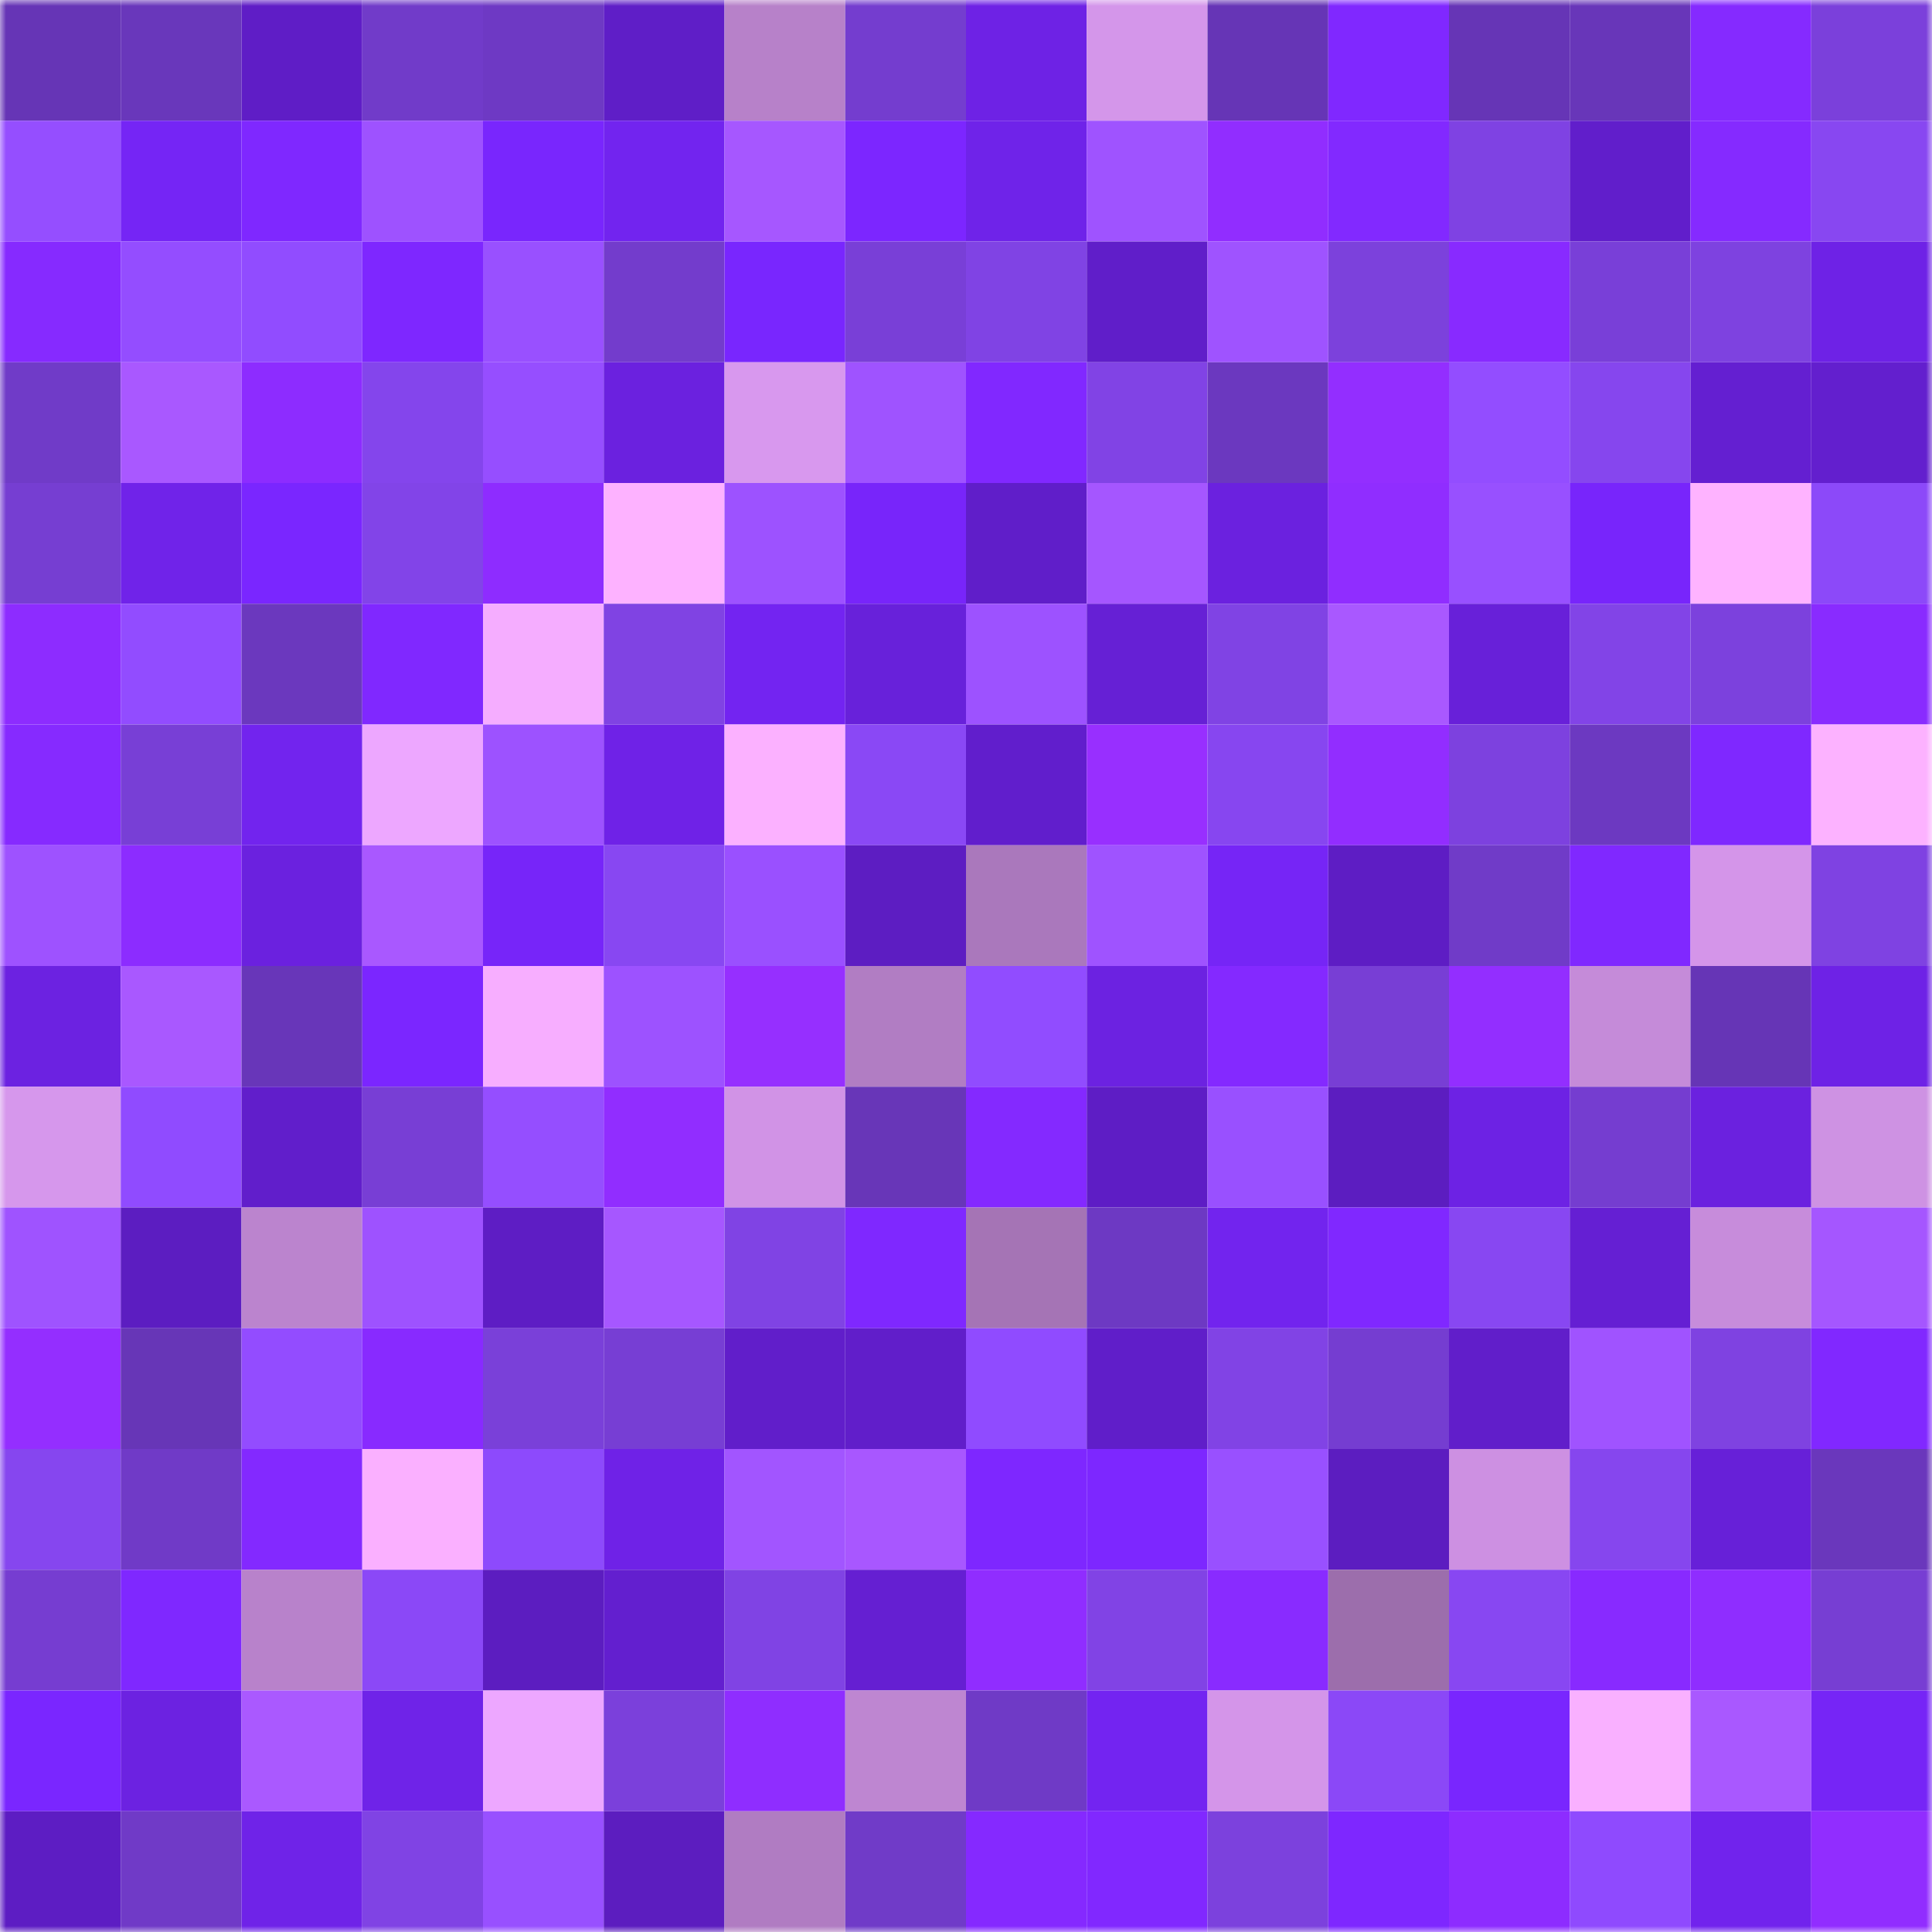 <svg viewBox="0 0 160 160" fill="none" role="img" xmlns="http://www.w3.org/2000/svg" width="240" height="240" name="linea%2C66899.linea.eth"><mask id="1565373667" mask-type="alpha" maskUnits="userSpaceOnUse" x="0" y="0" width="160" height="160"><rect width="160" height="160" fill="#FFFFFF"></rect></mask><g mask="url(#1565373667)"><rect x="0" y="0" width="10" height="10" fill="#6635b6"></rect><rect x="10" y="0" width="10" height="10" fill="#6937bb"></rect><rect x="20" y="0" width="10" height="10" fill="#5f1dc6"></rect><rect x="30" y="0" width="10" height="10" fill="#713bc9"></rect><rect x="40" y="0" width="10" height="10" fill="#6e39c4"></rect><rect x="50" y="0" width="10" height="10" fill="#5f1ec7"></rect><rect x="60" y="0" width="10" height="10" fill="#b781c9"></rect><rect x="70" y="0" width="10" height="10" fill="#743dcf"></rect><rect x="80" y="0" width="10" height="10" fill="#6e22e5"></rect><rect x="90" y="0" width="10" height="10" fill="#d496ea"></rect><rect x="100" y="0" width="10" height="10" fill="#6635b6"></rect><rect x="110" y="0" width="10" height="10" fill="#8028ff"></rect><rect x="120" y="0" width="10" height="10" fill="#6635b6"></rect><rect x="130" y="0" width="10" height="10" fill="#6836b9"></rect><rect x="140" y="0" width="10" height="10" fill="#852aff"></rect><rect x="150" y="0" width="10" height="10" fill="#7b40db"></rect><rect x="0" y="10" width="10" height="10" fill="#954eff"></rect><rect x="10" y="10" width="10" height="10" fill="#7525f5"></rect><rect x="20" y="10" width="10" height="10" fill="#7f28ff"></rect><rect x="30" y="10" width="10" height="10" fill="#9e52ff"></rect><rect x="40" y="10" width="10" height="10" fill="#7926fd"></rect><rect x="50" y="10" width="10" height="10" fill="#7224ef"></rect><rect x="60" y="10" width="10" height="10" fill="#a657ff"></rect><rect x="70" y="10" width="10" height="10" fill="#7c26ff"></rect><rect x="80" y="10" width="10" height="10" fill="#6f23e9"></rect><rect x="90" y="10" width="10" height="10" fill="#9f53ff"></rect><rect x="100" y="10" width="10" height="10" fill="#912dff"></rect><rect x="110" y="10" width="10" height="10" fill="#8229ff"></rect><rect x="120" y="10" width="10" height="10" fill="#7f42e3"></rect><rect x="130" y="10" width="10" height="10" fill="#611ecb"></rect><rect x="140" y="10" width="10" height="10" fill="#852aff"></rect><rect x="150" y="10" width="10" height="10" fill="#8847f1"></rect><rect x="0" y="20" width="10" height="10" fill="#862aff"></rect><rect x="10" y="20" width="10" height="10" fill="#944dff"></rect><rect x="20" y="20" width="10" height="10" fill="#914cff"></rect><rect x="30" y="20" width="10" height="10" fill="#7e27ff"></rect><rect x="40" y="20" width="10" height="10" fill="#9950ff"></rect><rect x="50" y="20" width="10" height="10" fill="#733ccc"></rect><rect x="60" y="20" width="10" height="10" fill="#7926fe"></rect><rect x="70" y="20" width="10" height="10" fill="#793fd7"></rect><rect x="80" y="20" width="10" height="10" fill="#8043e4"></rect><rect x="90" y="20" width="10" height="10" fill="#601ec9"></rect><rect x="100" y="20" width="10" height="10" fill="#9f53ff"></rect><rect x="110" y="20" width="10" height="10" fill="#7c41dc"></rect><rect x="120" y="20" width="10" height="10" fill="#882aff"></rect><rect x="130" y="20" width="10" height="10" fill="#793fd8"></rect><rect x="140" y="20" width="10" height="10" fill="#7e42e0"></rect><rect x="150" y="20" width="10" height="10" fill="#6e22e6"></rect><rect x="0" y="30" width="10" height="10" fill="#703bc8"></rect><rect x="10" y="30" width="10" height="10" fill="#a958ff"></rect><rect x="20" y="30" width="10" height="10" fill="#8d2cff"></rect><rect x="30" y="30" width="10" height="10" fill="#8445ec"></rect><rect x="40" y="30" width="10" height="10" fill="#964eff"></rect><rect x="50" y="30" width="10" height="10" fill="#6b21df"></rect><rect x="60" y="30" width="10" height="10" fill="#d898ee"></rect><rect x="70" y="30" width="10" height="10" fill="#9f53ff"></rect><rect x="80" y="30" width="10" height="10" fill="#8128ff"></rect><rect x="90" y="30" width="10" height="10" fill="#8143e5"></rect><rect x="100" y="30" width="10" height="10" fill="#6b38bf"></rect><rect x="110" y="30" width="10" height="10" fill="#932eff"></rect><rect x="120" y="30" width="10" height="10" fill="#934dff"></rect><rect x="130" y="30" width="10" height="10" fill="#8646ee"></rect><rect x="140" y="30" width="10" height="10" fill="#641fd1"></rect><rect x="150" y="30" width="10" height="10" fill="#631fce"></rect><rect x="0" y="40" width="10" height="10" fill="#763ed2"></rect><rect x="10" y="40" width="10" height="10" fill="#7023e9"></rect><rect x="20" y="40" width="10" height="10" fill="#7a26ff"></rect><rect x="30" y="40" width="10" height="10" fill="#8244e8"></rect><rect x="40" y="40" width="10" height="10" fill="#8e2cff"></rect><rect x="50" y="40" width="10" height="10" fill="#fdb2ff"></rect><rect x="60" y="40" width="10" height="10" fill="#9d52ff"></rect><rect x="70" y="40" width="10" height="10" fill="#7825fa"></rect><rect x="80" y="40" width="10" height="10" fill="#601ec9"></rect><rect x="90" y="40" width="10" height="10" fill="#a556ff"></rect><rect x="100" y="40" width="10" height="10" fill="#6b21df"></rect><rect x="110" y="40" width="10" height="10" fill="#902dff"></rect><rect x="120" y="40" width="10" height="10" fill="#9850ff"></rect><rect x="130" y="40" width="10" height="10" fill="#7825fb"></rect><rect x="140" y="40" width="10" height="10" fill="#feb3ff"></rect><rect x="150" y="40" width="10" height="10" fill="#8c49f9"></rect><rect x="0" y="50" width="10" height="10" fill="#8d2cff"></rect><rect x="10" y="50" width="10" height="10" fill="#924cff"></rect><rect x="20" y="50" width="10" height="10" fill="#6b38be"></rect><rect x="30" y="50" width="10" height="10" fill="#8028ff"></rect><rect x="40" y="50" width="10" height="10" fill="#f5adff"></rect><rect x="50" y="50" width="10" height="10" fill="#8043e3"></rect><rect x="60" y="50" width="10" height="10" fill="#7324f1"></rect><rect x="70" y="50" width="10" height="10" fill="#6821da"></rect><rect x="80" y="50" width="10" height="10" fill="#9d52ff"></rect><rect x="90" y="50" width="10" height="10" fill="#6620d5"></rect><rect x="100" y="50" width="10" height="10" fill="#8043e4"></rect><rect x="110" y="50" width="10" height="10" fill="#a958ff"></rect><rect x="120" y="50" width="10" height="10" fill="#6820d9"></rect><rect x="130" y="50" width="10" height="10" fill="#8244e7"></rect><rect x="140" y="50" width="10" height="10" fill="#7c41dd"></rect><rect x="150" y="50" width="10" height="10" fill="#892bff"></rect><rect x="0" y="60" width="10" height="10" fill="#862aff"></rect><rect x="10" y="60" width="10" height="10" fill="#783fd6"></rect><rect x="20" y="60" width="10" height="10" fill="#7224ee"></rect><rect x="30" y="60" width="10" height="10" fill="#eda7ff"></rect><rect x="40" y="60" width="10" height="10" fill="#9d52ff"></rect><rect x="50" y="60" width="10" height="10" fill="#6f22e7"></rect><rect x="60" y="60" width="10" height="10" fill="#fbb1ff"></rect><rect x="70" y="60" width="10" height="10" fill="#8a48f5"></rect><rect x="80" y="60" width="10" height="10" fill="#611ecc"></rect><rect x="90" y="60" width="10" height="10" fill="#982fff"></rect><rect x="100" y="60" width="10" height="10" fill="#8746f0"></rect><rect x="110" y="60" width="10" height="10" fill="#922dff"></rect><rect x="120" y="60" width="10" height="10" fill="#7d41df"></rect><rect x="130" y="60" width="10" height="10" fill="#6c39c1"></rect><rect x="140" y="60" width="10" height="10" fill="#7f28ff"></rect><rect x="150" y="60" width="10" height="10" fill="#fcb2ff"></rect><rect x="0" y="70" width="10" height="10" fill="#9e52ff"></rect><rect x="10" y="70" width="10" height="10" fill="#8c2cff"></rect><rect x="20" y="70" width="10" height="10" fill="#6b21df"></rect><rect x="30" y="70" width="10" height="10" fill="#a958ff"></rect><rect x="40" y="70" width="10" height="10" fill="#7725f9"></rect><rect x="50" y="70" width="10" height="10" fill="#8847f2"></rect><rect x="60" y="70" width="10" height="10" fill="#9a50ff"></rect><rect x="70" y="70" width="10" height="10" fill="#5d1dc2"></rect><rect x="80" y="70" width="10" height="10" fill="#aa78bc"></rect><rect x="90" y="70" width="10" height="10" fill="#9f53ff"></rect><rect x="100" y="70" width="10" height="10" fill="#7625f6"></rect><rect x="110" y="70" width="10" height="10" fill="#5e1dc4"></rect><rect x="120" y="70" width="10" height="10" fill="#703bc8"></rect><rect x="130" y="70" width="10" height="10" fill="#8028ff"></rect><rect x="140" y="70" width="10" height="10" fill="#d495e9"></rect><rect x="150" y="70" width="10" height="10" fill="#7f42e2"></rect><rect x="0" y="80" width="10" height="10" fill="#6c22e1"></rect><rect x="10" y="80" width="10" height="10" fill="#a958ff"></rect><rect x="20" y="80" width="10" height="10" fill="#6836b9"></rect><rect x="30" y="80" width="10" height="10" fill="#7b26ff"></rect><rect x="40" y="80" width="10" height="10" fill="#f7aeff"></rect><rect x="50" y="80" width="10" height="10" fill="#9d52ff"></rect><rect x="60" y="80" width="10" height="10" fill="#962fff"></rect><rect x="70" y="80" width="10" height="10" fill="#b17dc3"></rect><rect x="80" y="80" width="10" height="10" fill="#914cff"></rect><rect x="90" y="80" width="10" height="10" fill="#6c22e1"></rect><rect x="100" y="80" width="10" height="10" fill="#8429ff"></rect><rect x="110" y="80" width="10" height="10" fill="#783ed5"></rect><rect x="120" y="80" width="10" height="10" fill="#932eff"></rect><rect x="130" y="80" width="10" height="10" fill="#c58bd9"></rect><rect x="140" y="80" width="10" height="10" fill="#6635b6"></rect><rect x="150" y="80" width="10" height="10" fill="#6e22e6"></rect><rect x="0" y="90" width="10" height="10" fill="#d697ec"></rect><rect x="10" y="90" width="10" height="10" fill="#904bff"></rect><rect x="20" y="90" width="10" height="10" fill="#611ecb"></rect><rect x="30" y="90" width="10" height="10" fill="#783ed5"></rect><rect x="40" y="90" width="10" height="10" fill="#954eff"></rect><rect x="50" y="90" width="10" height="10" fill="#912dff"></rect><rect x="60" y="90" width="10" height="10" fill="#d193e6"></rect><rect x="70" y="90" width="10" height="10" fill="#6836b8"></rect><rect x="80" y="90" width="10" height="10" fill="#8429ff"></rect><rect x="90" y="90" width="10" height="10" fill="#5e1dc5"></rect><rect x="100" y="90" width="10" height="10" fill="#9950ff"></rect><rect x="110" y="90" width="10" height="10" fill="#5c1dc0"></rect><rect x="120" y="90" width="10" height="10" fill="#6d22e4"></rect><rect x="130" y="90" width="10" height="10" fill="#753dd0"></rect><rect x="140" y="90" width="10" height="10" fill="#6b21df"></rect><rect x="150" y="90" width="10" height="10" fill="#ce92e3"></rect><rect x="0" y="100" width="10" height="10" fill="#9f53ff"></rect><rect x="10" y="100" width="10" height="10" fill="#5c1dc1"></rect><rect x="20" y="100" width="10" height="10" fill="#bb84ce"></rect><rect x="30" y="100" width="10" height="10" fill="#9e52ff"></rect><rect x="40" y="100" width="10" height="10" fill="#5e1dc4"></rect><rect x="50" y="100" width="10" height="10" fill="#a657ff"></rect><rect x="60" y="100" width="10" height="10" fill="#8043e4"></rect><rect x="70" y="100" width="10" height="10" fill="#7f28ff"></rect><rect x="80" y="100" width="10" height="10" fill="#a574b5"></rect><rect x="90" y="100" width="10" height="10" fill="#6d39c3"></rect><rect x="100" y="100" width="10" height="10" fill="#7224ee"></rect><rect x="110" y="100" width="10" height="10" fill="#8028ff"></rect><rect x="120" y="100" width="10" height="10" fill="#8847f2"></rect><rect x="130" y="100" width="10" height="10" fill="#651fd3"></rect><rect x="140" y="100" width="10" height="10" fill="#c78cdb"></rect><rect x="150" y="100" width="10" height="10" fill="#a556ff"></rect><rect x="0" y="110" width="10" height="10" fill="#942eff"></rect><rect x="10" y="110" width="10" height="10" fill="#6736b7"></rect><rect x="20" y="110" width="10" height="10" fill="#934cff"></rect><rect x="30" y="110" width="10" height="10" fill="#882aff"></rect><rect x="40" y="110" width="10" height="10" fill="#7a40d9"></rect><rect x="50" y="110" width="10" height="10" fill="#773ed4"></rect><rect x="60" y="110" width="10" height="10" fill="#611eca"></rect><rect x="70" y="110" width="10" height="10" fill="#611eca"></rect><rect x="80" y="110" width="10" height="10" fill="#904bff"></rect><rect x="90" y="110" width="10" height="10" fill="#601ec9"></rect><rect x="100" y="110" width="10" height="10" fill="#8143e5"></rect><rect x="110" y="110" width="10" height="10" fill="#753dd1"></rect><rect x="120" y="110" width="10" height="10" fill="#611eca"></rect><rect x="130" y="110" width="10" height="10" fill="#a053ff"></rect><rect x="140" y="110" width="10" height="10" fill="#7f42e1"></rect><rect x="150" y="110" width="10" height="10" fill="#8128ff"></rect><rect x="0" y="120" width="10" height="10" fill="#8646ef"></rect><rect x="10" y="120" width="10" height="10" fill="#703ac7"></rect><rect x="20" y="120" width="10" height="10" fill="#8329ff"></rect><rect x="30" y="120" width="10" height="10" fill="#fab0ff"></rect><rect x="40" y="120" width="10" height="10" fill="#8d4afc"></rect><rect x="50" y="120" width="10" height="10" fill="#6f22e7"></rect><rect x="60" y="120" width="10" height="10" fill="#a255ff"></rect><rect x="70" y="120" width="10" height="10" fill="#a857ff"></rect><rect x="80" y="120" width="10" height="10" fill="#7e27ff"></rect><rect x="90" y="120" width="10" height="10" fill="#7d27ff"></rect><rect x="100" y="120" width="10" height="10" fill="#9950ff"></rect><rect x="110" y="120" width="10" height="10" fill="#5c1dc0"></rect><rect x="120" y="120" width="10" height="10" fill="#cd90e2"></rect><rect x="130" y="120" width="10" height="10" fill="#8646ee"></rect><rect x="140" y="120" width="10" height="10" fill="#6720d8"></rect><rect x="150" y="120" width="10" height="10" fill="#6a37bc"></rect><rect x="0" y="130" width="10" height="10" fill="#763dd1"></rect><rect x="10" y="130" width="10" height="10" fill="#7f28ff"></rect><rect x="20" y="130" width="10" height="10" fill="#b882cb"></rect><rect x="30" y="130" width="10" height="10" fill="#8b48f7"></rect><rect x="40" y="130" width="10" height="10" fill="#5c1dc0"></rect><rect x="50" y="130" width="10" height="10" fill="#631fcf"></rect><rect x="60" y="130" width="10" height="10" fill="#8043e4"></rect><rect x="70" y="130" width="10" height="10" fill="#651fd2"></rect><rect x="80" y="130" width="10" height="10" fill="#902dff"></rect><rect x="90" y="130" width="10" height="10" fill="#8143e5"></rect><rect x="100" y="130" width="10" height="10" fill="#892bff"></rect><rect x="110" y="130" width="10" height="10" fill="#9c6eac"></rect><rect x="120" y="130" width="10" height="10" fill="#8847f2"></rect><rect x="130" y="130" width="10" height="10" fill="#882aff"></rect><rect x="140" y="130" width="10" height="10" fill="#8f2dff"></rect><rect x="150" y="130" width="10" height="10" fill="#773ed3"></rect><rect x="0" y="140" width="10" height="10" fill="#7a26ff"></rect><rect x="10" y="140" width="10" height="10" fill="#6c22e1"></rect><rect x="20" y="140" width="10" height="10" fill="#aa59ff"></rect><rect x="30" y="140" width="10" height="10" fill="#6f23e8"></rect><rect x="40" y="140" width="10" height="10" fill="#eda7ff"></rect><rect x="50" y="140" width="10" height="10" fill="#7b40db"></rect><rect x="60" y="140" width="10" height="10" fill="#8f2dff"></rect><rect x="70" y="140" width="10" height="10" fill="#be86d1"></rect><rect x="80" y="140" width="10" height="10" fill="#6f3ac6"></rect><rect x="90" y="140" width="10" height="10" fill="#7324f1"></rect><rect x="100" y="140" width="10" height="10" fill="#d495e9"></rect><rect x="110" y="140" width="10" height="10" fill="#8b48f7"></rect><rect x="120" y="140" width="10" height="10" fill="#7926fe"></rect><rect x="130" y="140" width="10" height="10" fill="#f9b0ff"></rect><rect x="140" y="140" width="10" height="10" fill="#a958ff"></rect><rect x="150" y="140" width="10" height="10" fill="#7625f6"></rect><rect x="0" y="150" width="10" height="10" fill="#5d1dc3"></rect><rect x="10" y="150" width="10" height="10" fill="#703ac7"></rect><rect x="20" y="150" width="10" height="10" fill="#6f23e8"></rect><rect x="30" y="150" width="10" height="10" fill="#8043e4"></rect><rect x="40" y="150" width="10" height="10" fill="#9850ff"></rect><rect x="50" y="150" width="10" height="10" fill="#5c1dbf"></rect><rect x="60" y="150" width="10" height="10" fill="#b07cc2"></rect><rect x="70" y="150" width="10" height="10" fill="#703bc8"></rect><rect x="80" y="150" width="10" height="10" fill="#8529ff"></rect><rect x="90" y="150" width="10" height="10" fill="#8128ff"></rect><rect x="100" y="150" width="10" height="10" fill="#7c41dd"></rect><rect x="110" y="150" width="10" height="10" fill="#7e27ff"></rect><rect x="120" y="150" width="10" height="10" fill="#8d2cff"></rect><rect x="130" y="150" width="10" height="10" fill="#8f4afe"></rect><rect x="140" y="150" width="10" height="10" fill="#7123ed"></rect><rect x="150" y="150" width="10" height="10" fill="#912dff"></rect></g></svg>